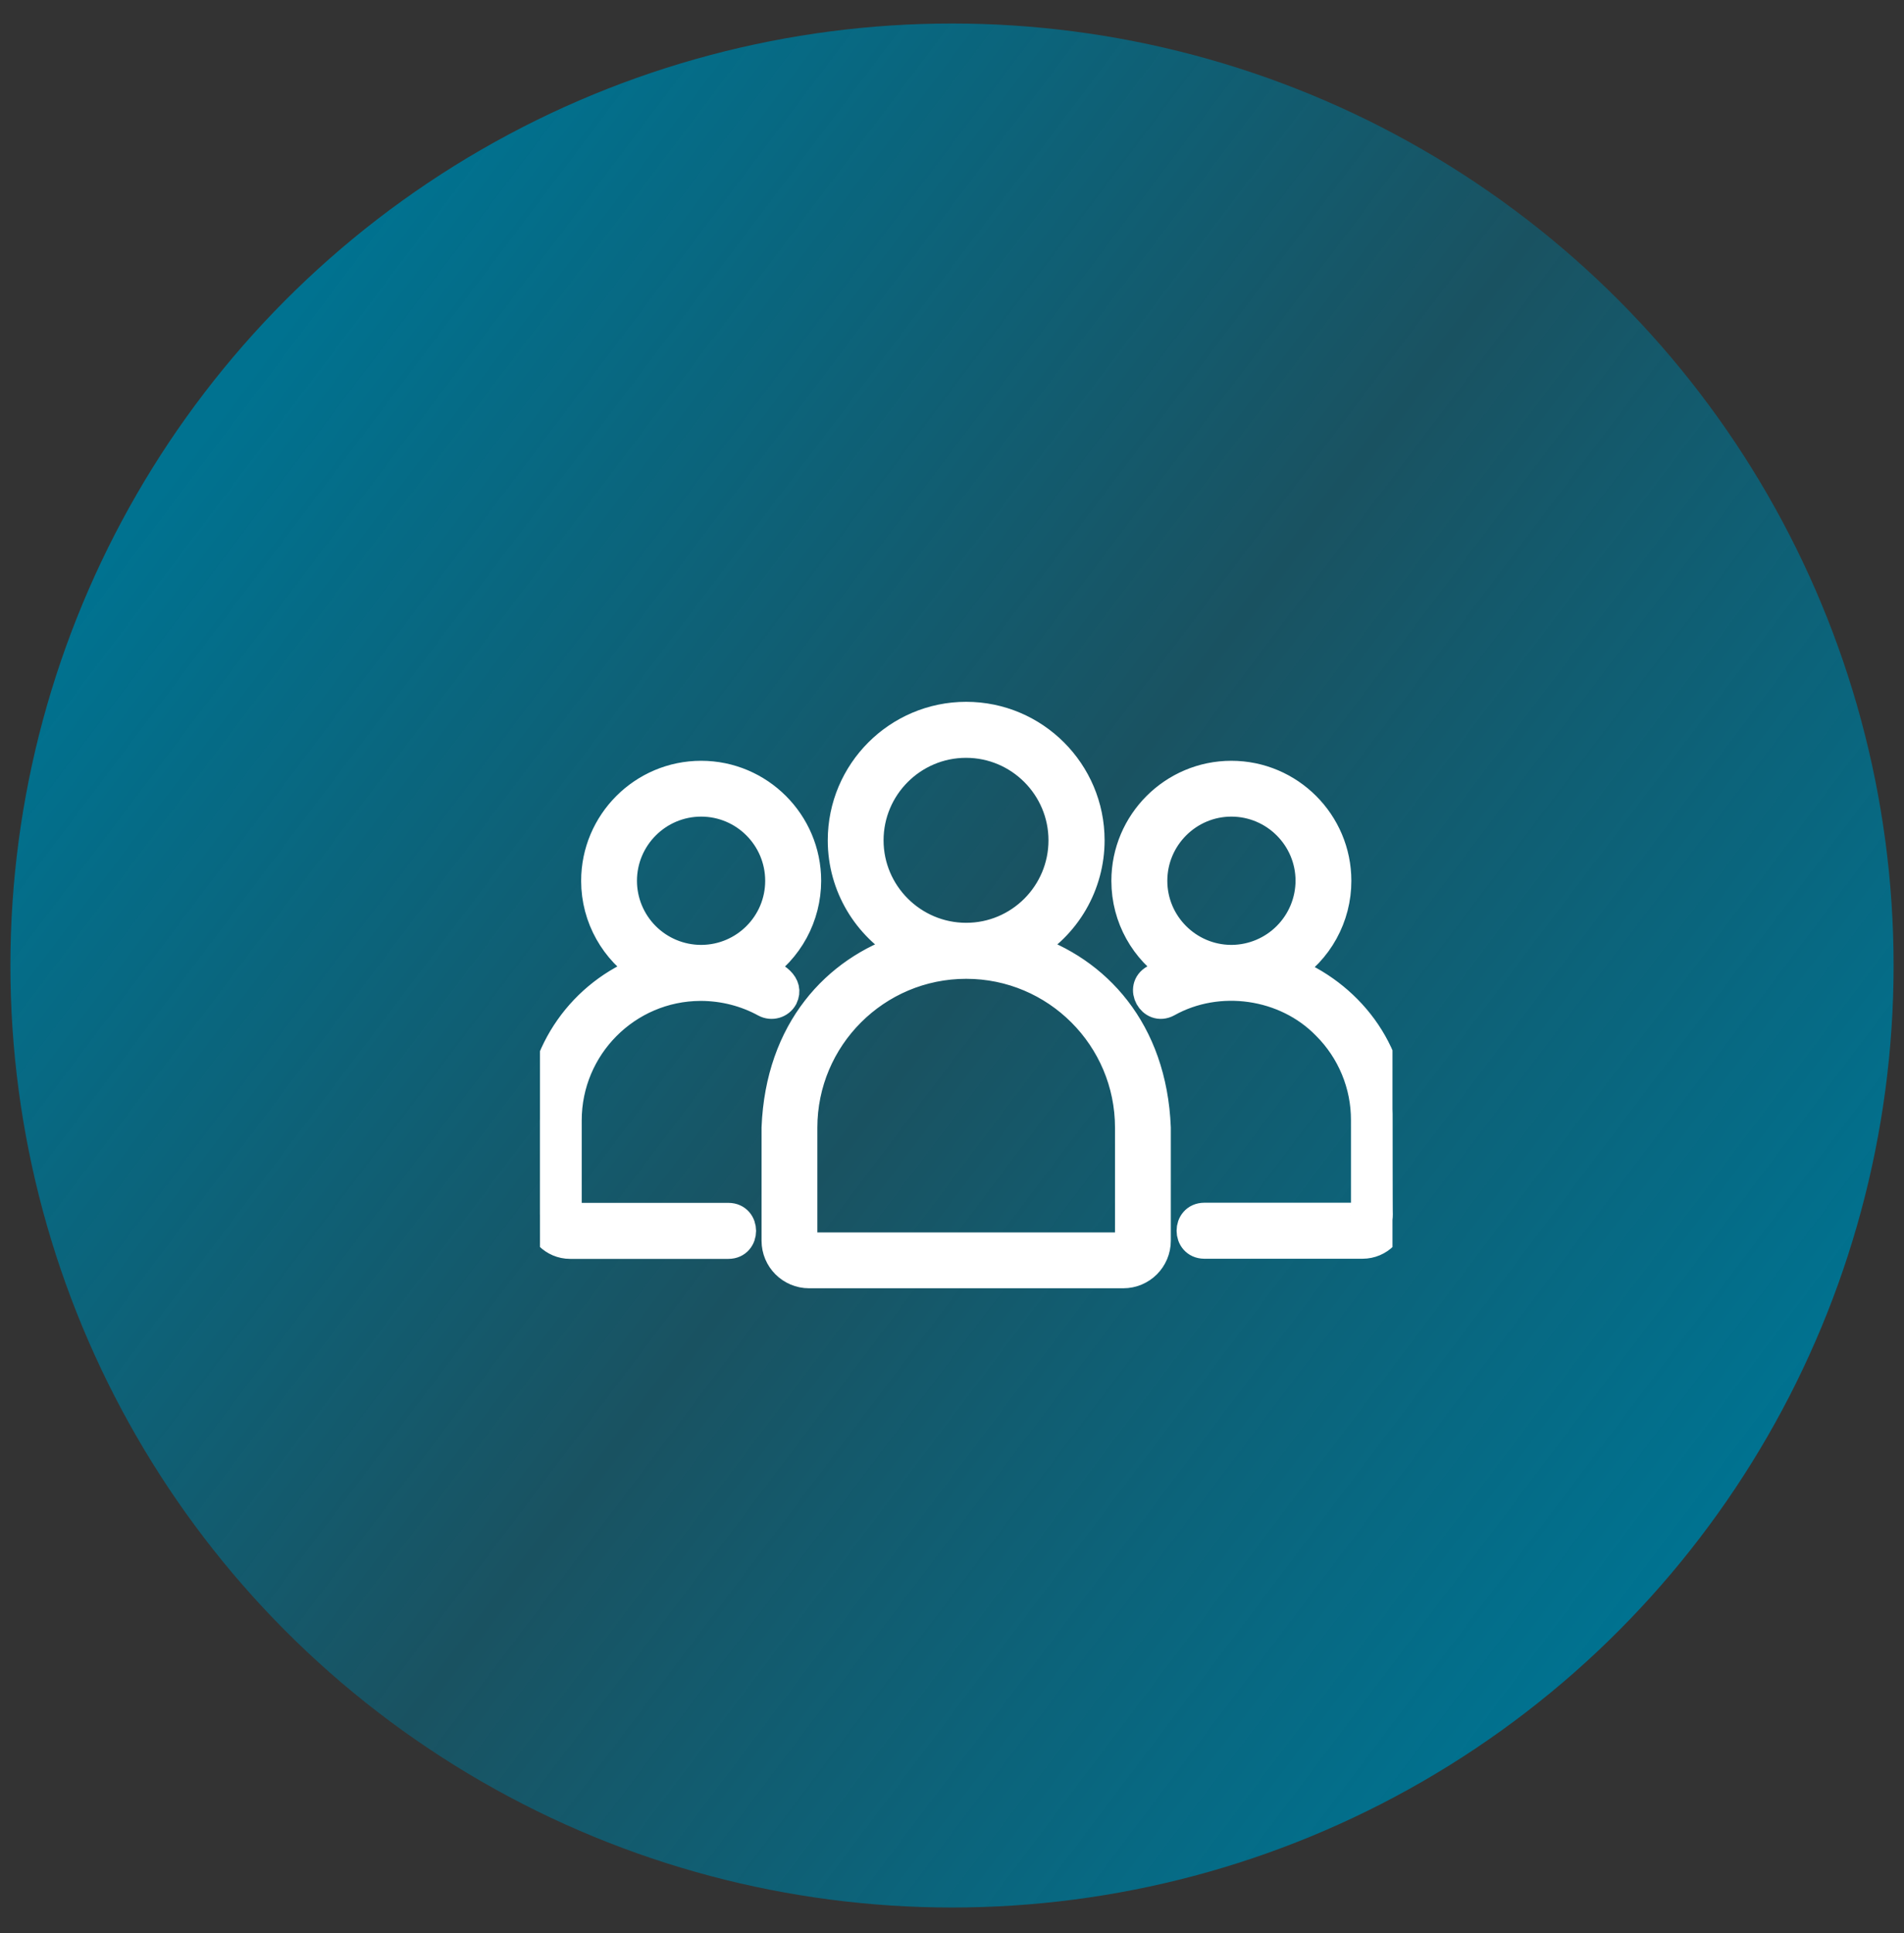 <svg xmlns="http://www.w3.org/2000/svg" width="67" height="68" viewBox="0 0 67 68" fill="none"><rect x="0" y="0" width="67" height="68" fill="#333333" stroke="none"/><circle cx="33.5" cy="33.961" r="33.134" fill="url(#paint0_linear_7_11)"></circle><g clip-path="url(#clip0_7_11)"><path d="M36.174 33.345C36.841 32.963 37.395 32.411 37.781 31.746C38.166 31.081 38.37 30.326 38.37 29.558C38.37 27.147 36.41 25.186 33.999 25.186C31.588 25.186 29.628 27.147 29.628 29.558C29.628 31.175 30.512 32.59 31.824 33.345C29.424 34.122 27.437 36.227 27.298 39.666V43.641C27.298 44.289 27.823 44.814 28.471 44.814H39.527C40.175 44.814 40.7 44.289 40.7 43.641V39.666C40.561 36.227 38.574 34.122 36.174 33.345ZM30.592 29.558C30.592 27.683 32.119 26.156 33.994 26.156C35.868 26.156 37.395 27.683 37.395 29.558C37.395 31.433 35.874 32.959 33.999 32.959C32.124 32.959 30.592 31.433 30.592 29.558ZM39.736 43.641C39.736 43.753 39.645 43.849 39.527 43.849H28.471C28.415 43.849 28.362 43.828 28.323 43.788C28.284 43.749 28.262 43.696 28.262 43.641V39.666C28.262 36.5 30.833 33.929 33.999 33.929C37.165 33.929 39.736 36.5 39.736 39.666V43.641ZM27.576 35.086C27.79 34.636 27.33 34.314 26.708 34.095C27.226 33.757 27.651 33.295 27.946 32.752C28.24 32.209 28.395 31.601 28.396 30.983C28.396 28.931 26.724 27.26 24.673 27.26C22.621 27.26 20.95 28.931 20.95 30.983C20.95 32.295 21.636 33.447 22.664 34.111C20.521 34.925 19 36.987 19 39.409V42.719C19 43.303 19.477 43.78 20.061 43.78H25.632C26.264 43.78 26.264 42.81 25.632 42.81H20.061C20.012 42.81 19.97 42.767 19.97 42.719V39.409C19.97 36.821 22.064 34.716 24.646 34.706H24.683C25.46 34.711 26.232 34.904 26.917 35.279C27.153 35.407 27.448 35.322 27.576 35.086ZM24.689 33.736H24.657C23.929 33.732 23.232 33.44 22.718 32.925C22.204 32.409 21.915 31.711 21.914 30.983C21.914 29.461 23.151 28.224 24.673 28.224C26.194 28.224 27.426 29.461 27.426 30.983C27.426 32.498 26.2 33.725 24.689 33.736ZM48.998 39.409C49.046 36.928 47.412 34.936 45.318 34.127C45.85 33.792 46.288 33.329 46.591 32.779C46.895 32.229 47.054 31.611 47.053 30.983C47.053 28.931 45.382 27.26 43.33 27.26C41.279 27.26 39.608 28.931 39.608 30.983C39.608 32.29 40.282 33.436 41.306 34.1C41.075 34.191 40.845 34.298 40.62 34.427C40.063 34.732 40.529 35.579 41.086 35.273C42.87 34.277 45.232 34.609 46.662 36.077C47.1 36.513 47.447 37.032 47.683 37.602C47.92 38.173 48.041 38.785 48.039 39.403V42.714C48.039 42.762 47.996 42.805 47.948 42.805H42.377C41.745 42.81 41.745 43.769 42.377 43.775H47.948C48.532 43.775 49.009 43.298 49.009 42.714C48.998 42.719 48.998 39.409 48.998 39.409ZM43.357 33.736H43.314C41.804 33.725 40.577 32.493 40.577 30.983C40.577 29.461 41.815 28.224 43.33 28.224C44.852 28.224 46.089 29.461 46.089 30.983C46.086 31.708 45.798 32.403 45.287 32.918C44.776 33.434 44.083 33.727 43.357 33.736Z" fill="white" stroke="white"></path></g><defs><linearGradient id="paint0_linear_7_11" x1="8.012" y1="14.081" x2="60.007" y2="53.331" gradientUnits="userSpaceOnUse"><stop stop-color="#007290"></stop><stop offset="0.508" stop-color="#007290" stop-opacity="0.5"></stop><stop offset="1" stop-color="#007290"></stop></linearGradient><clipPath id="clip0_7_11"><rect width="30" height="30" fill="white" transform="translate(19 20)"></rect></clipPath></defs></svg>